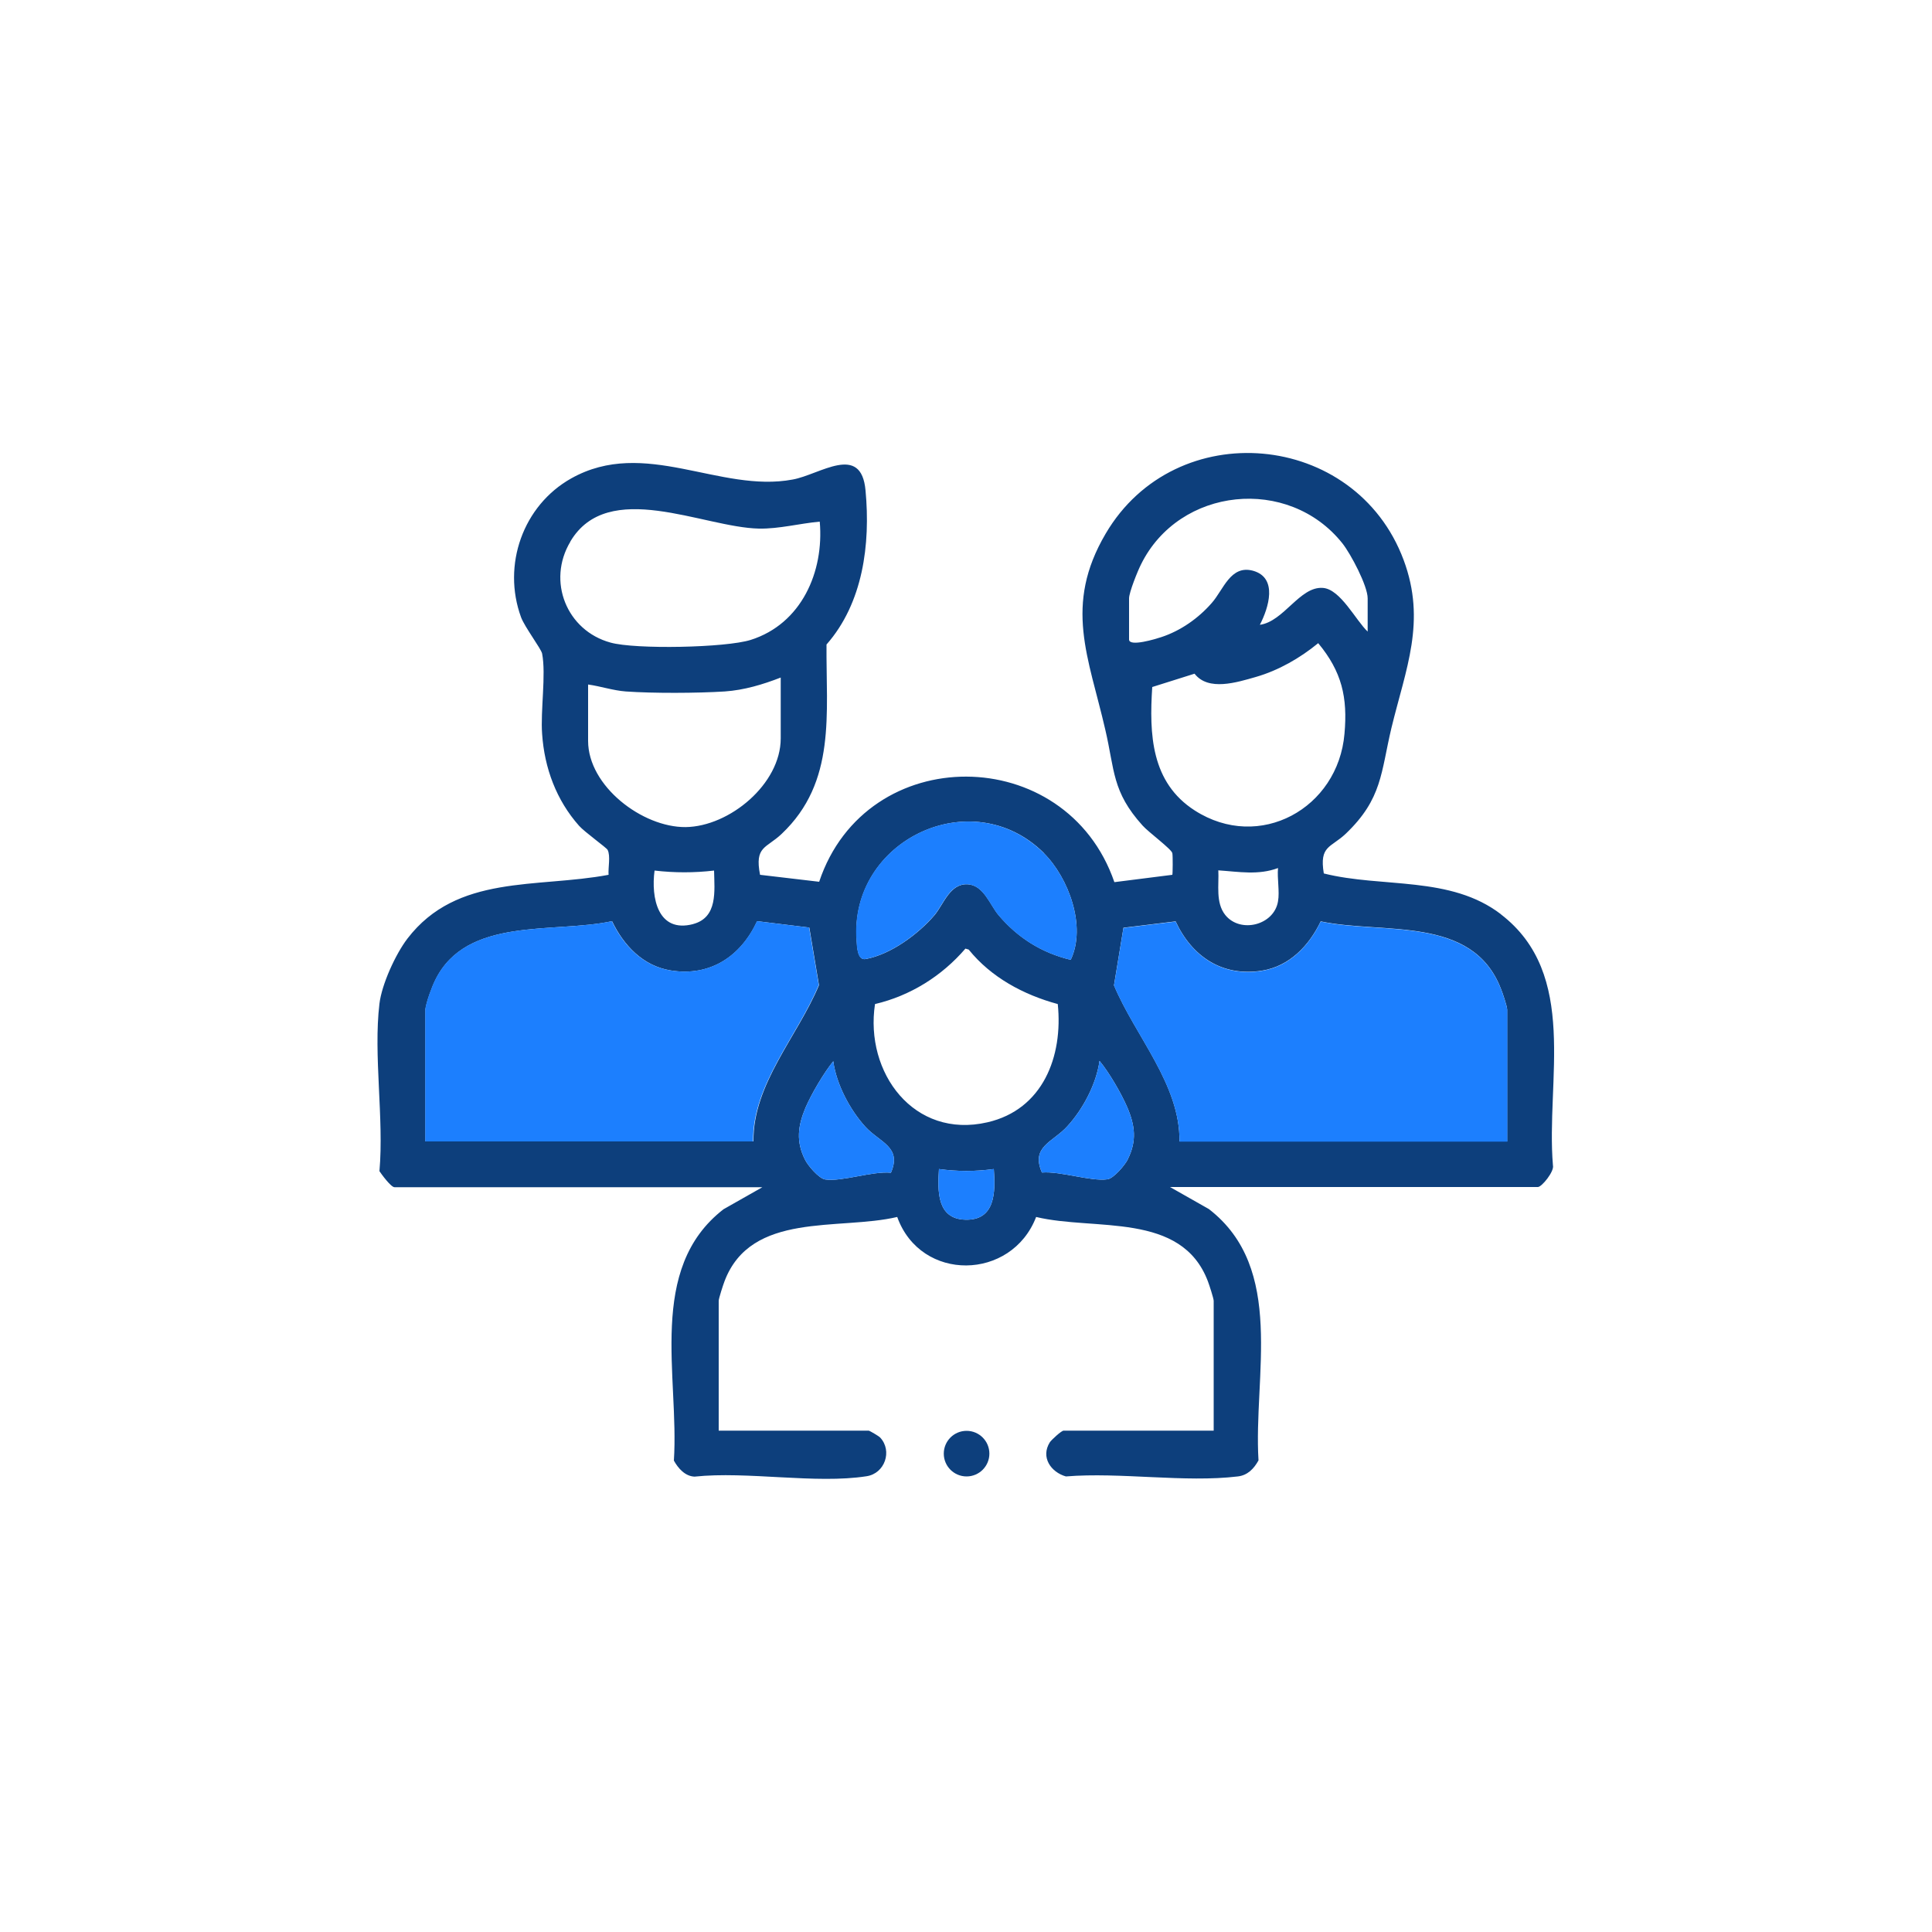 <svg xmlns="http://www.w3.org/2000/svg" id="Layer_1" data-name="Layer 1" viewBox="0 0 100 100"><defs><style>      .cls-1 {        fill: #1c7ffe;      }      .cls-2 {        fill: #0d3f7c;      }    </style></defs><path class="cls-2" d="M77.7,47.33c-2.62-2.02-6.15-1.36-9.18-2.12-.24-1.45.36-1.32,1.14-2.06,1.89-1.81,1.81-3.16,2.36-5.47.74-3.06,1.82-5.51.63-8.7-2.5-6.69-11.8-7.52-15.42-1.36-2.19,3.72-.88,6.4-.02,10.15.49,2.09.34,3.2,1.93,4.96.29.33,1.51,1.23,1.54,1.43.03.14.02,1.08,0,1.12l-3,.38c-2.49-7.24-12.84-7.32-15.28-.02l-3.06-.36c-.29-1.49.32-1.36,1.12-2.12,2.84-2.69,2.29-6.23,2.32-9.8,1.89-2.15,2.28-5.19,2.02-7.97-.22-2.48-2.37-.82-3.77-.57-3.77.71-7.66-2.19-11.46-.06-2.5,1.4-3.59,4.49-2.6,7.19.19.51,1.04,1.63,1.09,1.88.21,1.09-.09,2.95,0,4.16.12,1.77.74,3.43,1.91,4.75.28.32,1.43,1.14,1.48,1.25.16.31.02.93.05,1.29-3.71.7-7.84-.05-10.41,3.3-.62.81-1.33,2.37-1.45,3.37-.32,2.66.24,5.94,0,8.67.12.18.6.83.78.83h19.04l-2.01,1.14c-3.98,3.08-2.29,8.66-2.57,13.01.22.4.58.81,1.07.83,2.72-.29,6.28.39,8.9-.02.95-.14,1.35-1.31.71-2-.07-.08-.56-.36-.59-.36h-7.77v-6.72c0-.12.23-.83.3-1.01,1.37-3.63,5.92-2.62,8.94-3.33,1.22,3.39,5.92,3.3,7.19,0,3.03.73,7.52-.29,8.89,3.33.07.18.3.89.3,1.01v6.72h-7.77c-.11,0-.62.47-.71.6-.49.78.06,1.55.83,1.77,2.81-.23,6.16.33,8.9,0,.51-.06.83-.4,1.07-.83-.27-4.36,1.42-9.93-2.57-13.01l-2.01-1.14h19.04c.2,0,.86-.81.78-1.12-.37-4.4,1.36-9.89-2.7-13ZM58.44,33.11v-2.14c0-.31.45-1.43.62-1.76,1.98-4.01,7.63-4.59,10.42-1.09.43.54,1.31,2.2,1.31,2.85v1.72c-.61-.57-1.41-2.2-2.32-2.26-1.19-.09-2.02,1.74-3.26,1.91.45-.87.95-2.44-.36-2.8-1.16-.31-1.52.98-2.13,1.67-.69.79-1.61,1.44-2.62,1.77-.24.08-1.66.52-1.66.12ZM59.64,35.56l2.19-.69c.71.92,2.19.45,3.17.17,1.18-.34,2.29-.98,3.23-1.75,1.22,1.47,1.53,2.8,1.36,4.69-.33,3.86-4.4,6.12-7.75,3.97-2.26-1.45-2.36-3.94-2.2-6.39ZM63.07,45.05c1.05.07,2.06.26,3.08-.12-.05.53.09,1.22,0,1.72-.2,1.24-1.95,1.68-2.73.71-.51-.64-.32-1.56-.36-2.32ZM54.02,44.15c1.3,1.29,2.22,3.81,1.4,5.53-1.5-.36-2.74-1.14-3.73-2.31-.45-.53-.77-1.56-1.61-1.6-.92-.04-1.24,1.04-1.71,1.6-.84.98-2.26,2.03-3.56,2.27-.43.08-.45-.64-.47-.96-.39-5.18,5.96-8.22,9.69-4.53ZM29.52,28.03c1.95-3.29,6.87-.73,9.76-.67,1.05.02,2.12-.27,3.15-.36.23,2.6-.95,5.29-3.57,6.12-1.29.41-5.98.5-7.26.14-2.27-.62-3.3-3.18-2.08-5.22ZM30.44,38.34v-2.91c.65.09,1.29.31,1.95.36,1.43.1,3.68.09,5.12,0,1.01-.07,1.97-.36,2.9-.72v3.15c0,2.36-2.65,4.56-4.92,4.59-2.24.02-5.05-2.12-5.05-4.46ZM35.88,47.83c-1.83.48-2.19-1.36-2-2.77,1.04.12,2.05.12,3.08,0,.02,1.06.2,2.43-1.09,2.77ZM38.99,59.08h-16.97v-6.84c.05-.38.33-1.15.51-1.51,1.62-3.31,6.15-2.4,9.15-3.05.6,1.25,1.6,2.32,3.04,2.55,2.05.33,3.63-.74,4.47-2.55l2.7.33.5,2.98c-1.1,2.64-3.43,5.13-3.39,8.08ZM46.11,60.7c-.96-.09-2.52.47-3.39.35-.33-.04-.91-.73-1.05-1.02-.48-.95-.37-1.75.02-2.69.31-.72.95-1.81,1.44-2.41.16,1.19.86,2.51,1.66,3.39.75.82,1.91,1.04,1.32,2.39ZM49.96,63.13c-1.48-.04-1.43-1.5-1.36-2.62.98.13,1.86.13,2.84,0,.09,1.19.08,2.67-1.48,2.62ZM51.11,58.09c-3.81.88-6.36-2.57-5.82-6.12,1.83-.43,3.46-1.45,4.68-2.87l.17.05c1.16,1.44,2.84,2.34,4.61,2.82.28,2.71-.77,5.46-3.64,6.12ZM58.37,60.02c-.15.29-.73.98-1.05,1.02-.87.12-2.43-.43-3.39-.35-.59-1.35.57-1.57,1.31-2.39.81-.88,1.51-2.2,1.67-3.39.5.6,1.13,1.69,1.44,2.41.4.94.5,1.74.02,2.69ZM78.02,59.08h-16.97c.04-2.95-2.29-5.45-3.39-8.08l.49-2.98,2.7-.33c.84,1.81,2.41,2.88,4.47,2.55,1.43-.23,2.44-1.3,3.04-2.55,3.22.68,7.84-.33,9.32,3.47.09.21.33.93.33,1.09v6.84Z"></path><path class="cls-1" d="M55.41,49.68c-1.5-.36-2.74-1.14-3.73-2.31-.45-.53-.77-1.56-1.61-1.6-.92-.04-1.24,1.04-1.71,1.6-.84.98-2.26,2.03-3.56,2.27-.43.08-.45-.64-.47-.96-.39-5.18,5.96-8.22,9.69-4.53,1.3,1.29,2.22,3.81,1.4,5.53Z"></path><path class="cls-1" d="M46.11,60.7c-.96-.09-2.52.47-3.39.35-.33-.04-.91-.73-1.05-1.02-.48-.95-.37-1.75.02-2.69.31-.72.95-1.81,1.44-2.41.16,1.19.86,2.51,1.66,3.39.75.82,1.91,1.04,1.32,2.39Z"></path><path class="cls-1" d="M58.37,60.02c-.15.29-.73.98-1.05,1.02-.87.12-2.43-.43-3.39-.35-.59-1.35.57-1.57,1.31-2.39.81-.88,1.51-2.2,1.67-3.39.5.6,1.13,1.69,1.44,2.41.4.94.5,1.74.02,2.69Z"></path><path class="cls-1" d="M49.96,63.13c-1.48-.04-1.43-1.5-1.36-2.62.98.13,1.86.13,2.84,0,.09,1.19.08,2.67-1.48,2.62Z"></path><path class="cls-1" d="M42.37,51c-1.1,2.64-3.43,5.13-3.39,8.08h-16.97v-6.84c.05-.38.33-1.15.51-1.51,1.62-3.31,6.15-2.4,9.15-3.05.6,1.25,1.6,2.32,3.04,2.55,2.05.33,3.63-.74,4.47-2.55l2.7.33.5,2.98Z"></path><path class="cls-1" d="M78.02,52.25v6.84h-16.97c.04-2.95-2.29-5.45-3.39-8.08l.49-2.98,2.7-.33c.84,1.81,2.41,2.88,4.47,2.55,1.43-.23,2.44-1.3,3.04-2.55,3.22.68,7.84-.33,9.32,3.47.09.21.33.93.33,1.09Z"></path><circle class="cls-2" cx="50.03" cy="75.24" r="1.18"></circle></svg>